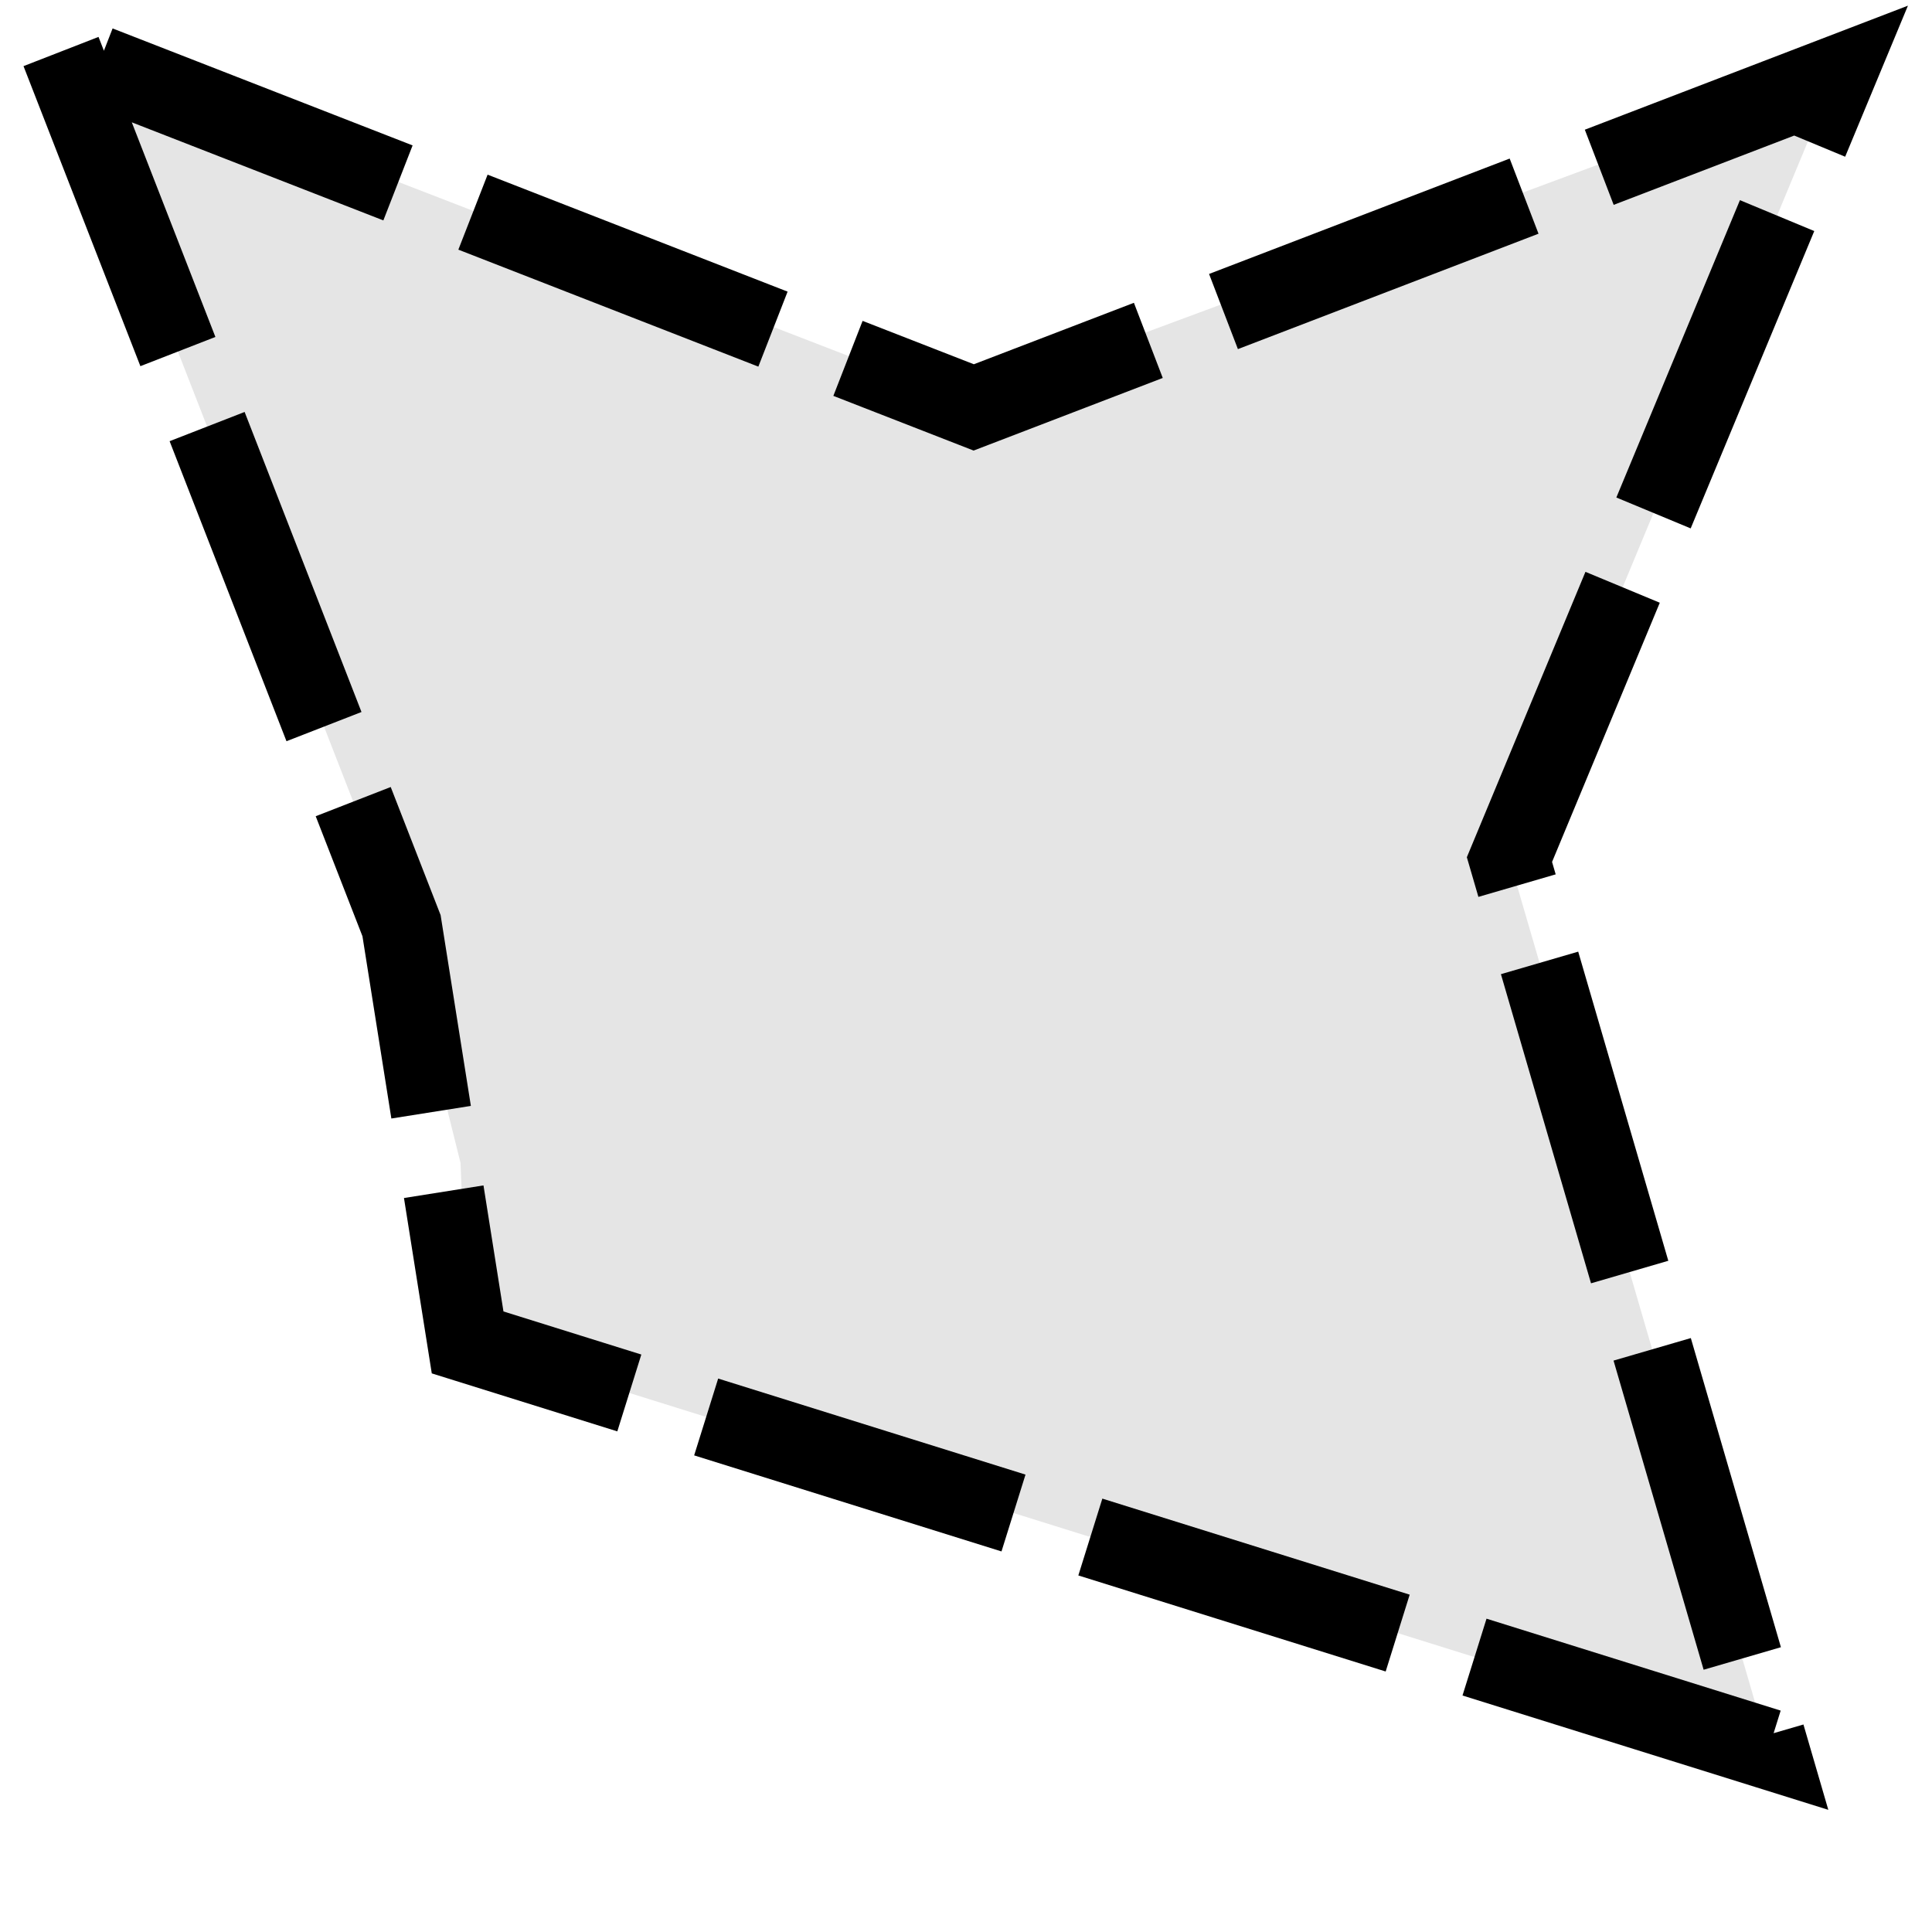 <?xml version="1.0" encoding="UTF-8" standalone="no"?>
<svg
   xmlns:dc="http://purl.org/dc/elements/1.1/"
   xmlns:cc="http://creativecommons.org/ns#"
   xmlns:rdf="http://www.w3.org/1999/02/22-rdf-syntax-ns#"
   xmlns:svg="http://www.w3.org/2000/svg"
   xmlns="http://www.w3.org/2000/svg"
   id="svg14"
   version="1.1"
   width="24"
   height="24">
  <defs
     id="defs18" />
  <g
     id="g12"
     transform="translate(0 -1028.362)">
    <path
       id="path2"
       fill="#e5e5e5"
       d="m .758 1029.002l4.23 10.859.733 2.948.088 2.229 16.162 5.051-3.22-11.049 4.041-9.723-10.83 4.017z" />
    <path
       id="path8"
       transform="translate(0 1028.362)"
       stroke-dasharray="4 1"
       stroke="currentColor"
       fill="none"
       d="m .758.64l4.23 10.859.821 5.177 16.162 5.051-3.22-11.049 4.041-9.723-10.696 4.106z" />
  </g>
</svg>
